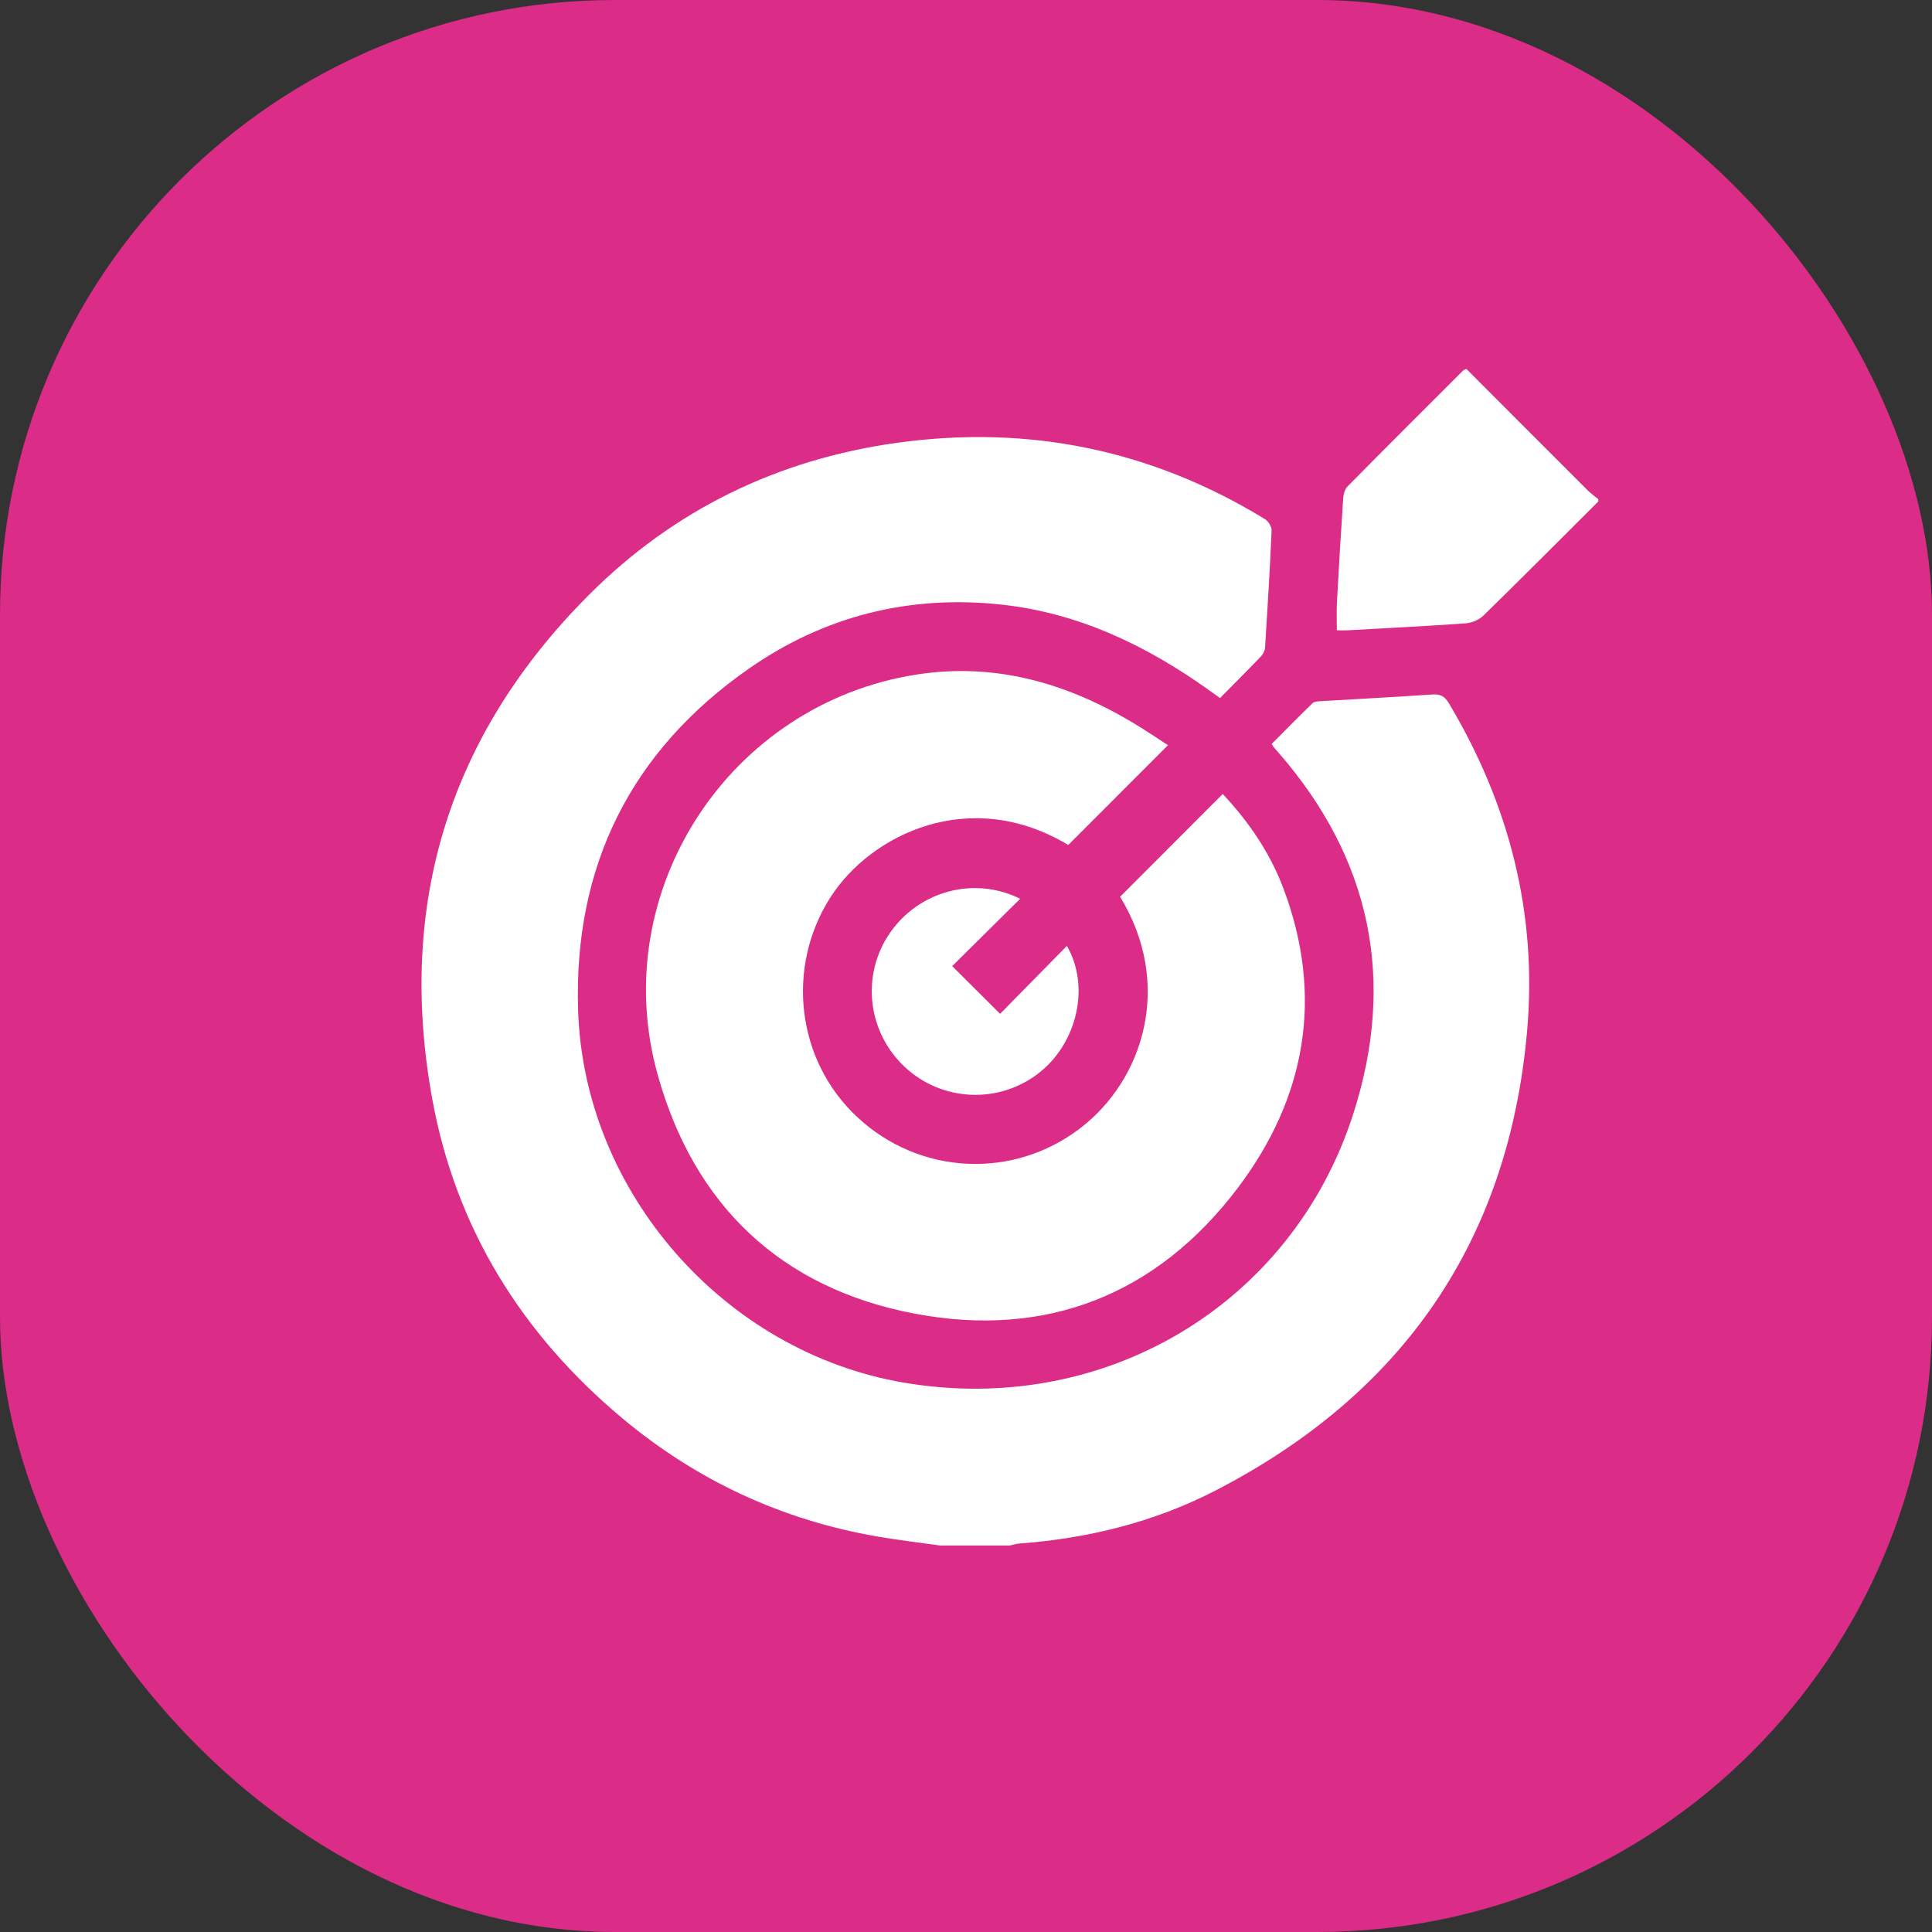 <svg width="110" height="110" viewBox="0 0 110 110" fill="none" xmlns="http://www.w3.org/2000/svg">
<rect x="0" y="0" width="110" height="110" fill="#333333" stroke="none"/>
<rect width="110" height="110" rx="35" fill="#DB2C87"/>
<g clip-path="url(#clip0_20172_597)">
<path d="M53.566 88C52.363 87.83 51.153 87.692 49.956 87.484C44.509 86.543 39.654 84.284 35.423 80.742C29.703 75.957 25.948 69.92 24.61 62.568C22.6 51.507 25.555 41.867 33.512 33.889C38.36 29.027 44.28 26.154 51.078 25.211C58.556 24.174 65.56 25.605 72.021 29.557C72.213 29.674 72.409 29.987 72.4 30.199C72.304 32.422 72.169 34.643 72.028 36.864C72.017 37.039 71.919 37.242 71.797 37.369C71.043 38.156 70.272 38.926 69.463 39.744C69.246 39.588 69.057 39.452 68.867 39.317C65.286 36.757 61.413 34.891 56.977 34.419C51.76 33.864 46.938 35.075 42.654 38.058C35.914 42.756 32.653 49.316 32.915 57.519C33.248 67.902 41.245 76.975 51.449 78.719C62.812 80.66 73.537 74.329 77.044 63.437C79.497 55.818 78.069 48.891 72.767 42.824C72.682 42.726 72.593 42.628 72.509 42.528C72.481 42.495 72.463 42.455 72.406 42.357C73.17 41.589 73.942 40.802 74.733 40.034C74.825 39.945 75.012 39.933 75.158 39.924C77.291 39.797 79.425 39.686 81.557 39.541C82.006 39.511 82.258 39.643 82.49 40.034C85.924 45.785 87.533 52 86.949 58.677C85.9 70.669 79.859 79.364 69.213 84.861C65.73 86.659 61.969 87.589 58.056 87.881C57.866 87.895 57.678 87.956 57.491 87.995H53.564L53.566 88Z" fill="white"/>
<path d="M91.001 28.552C88.824 30.722 86.658 32.901 84.46 35.048C84.212 35.29 83.801 35.463 83.453 35.489C81.215 35.65 78.972 35.762 76.732 35.886C76.54 35.897 76.345 35.886 76.115 35.886C76.115 35.351 76.092 34.835 76.118 34.325C76.225 32.343 76.342 30.363 76.475 28.384C76.49 28.146 76.569 27.85 76.727 27.691C78.902 25.488 81.094 23.303 83.285 21.115C83.329 21.072 83.395 21.051 83.484 21C85.79 23.31 88.098 25.624 90.412 27.932C90.592 28.111 90.803 28.258 91.001 28.42V28.552Z" fill="white"/>
<path d="M63.775 51.057C65.73 49.1 67.655 47.173 69.618 45.206C71.094 46.78 72.307 48.548 73.073 50.584C75.39 56.743 74.348 62.509 70.475 67.635C65.878 73.717 59.563 76.216 52.076 74.794C44.46 73.348 39.494 68.612 37.429 61.133C34.555 50.715 41.524 40.078 52.17 38.408C56.596 37.714 60.64 38.858 64.427 41.103C65.154 41.535 65.854 42.012 66.501 42.427C64.593 44.335 62.721 46.21 60.822 48.109C55.225 44.744 49.574 47.504 47.28 51.092C44.731 55.078 45.345 60.368 48.8 63.595C52.349 66.909 57.68 67.173 61.518 64.225C65.128 61.453 66.807 56.029 63.773 51.057H63.775Z" fill="white"/>
<path d="M58.084 51.173C56.746 52.497 55.467 53.766 54.213 55.006C55.133 55.923 56.024 56.811 56.941 57.724C58.168 56.475 59.443 55.181 60.743 53.857C62.072 56.143 61.34 59.337 59.212 61.043C56.923 62.88 53.634 62.747 51.498 60.734C49.37 58.73 49.022 55.492 50.676 53.107C52.325 50.729 55.467 49.867 58.084 51.173Z" fill="white"/>
</g>
<defs>
<clipPath id="clip0_20172_597">
<rect width="67" height="67" fill="white" transform="translate(24 21)"/>
</clipPath>
</defs>
</svg>
